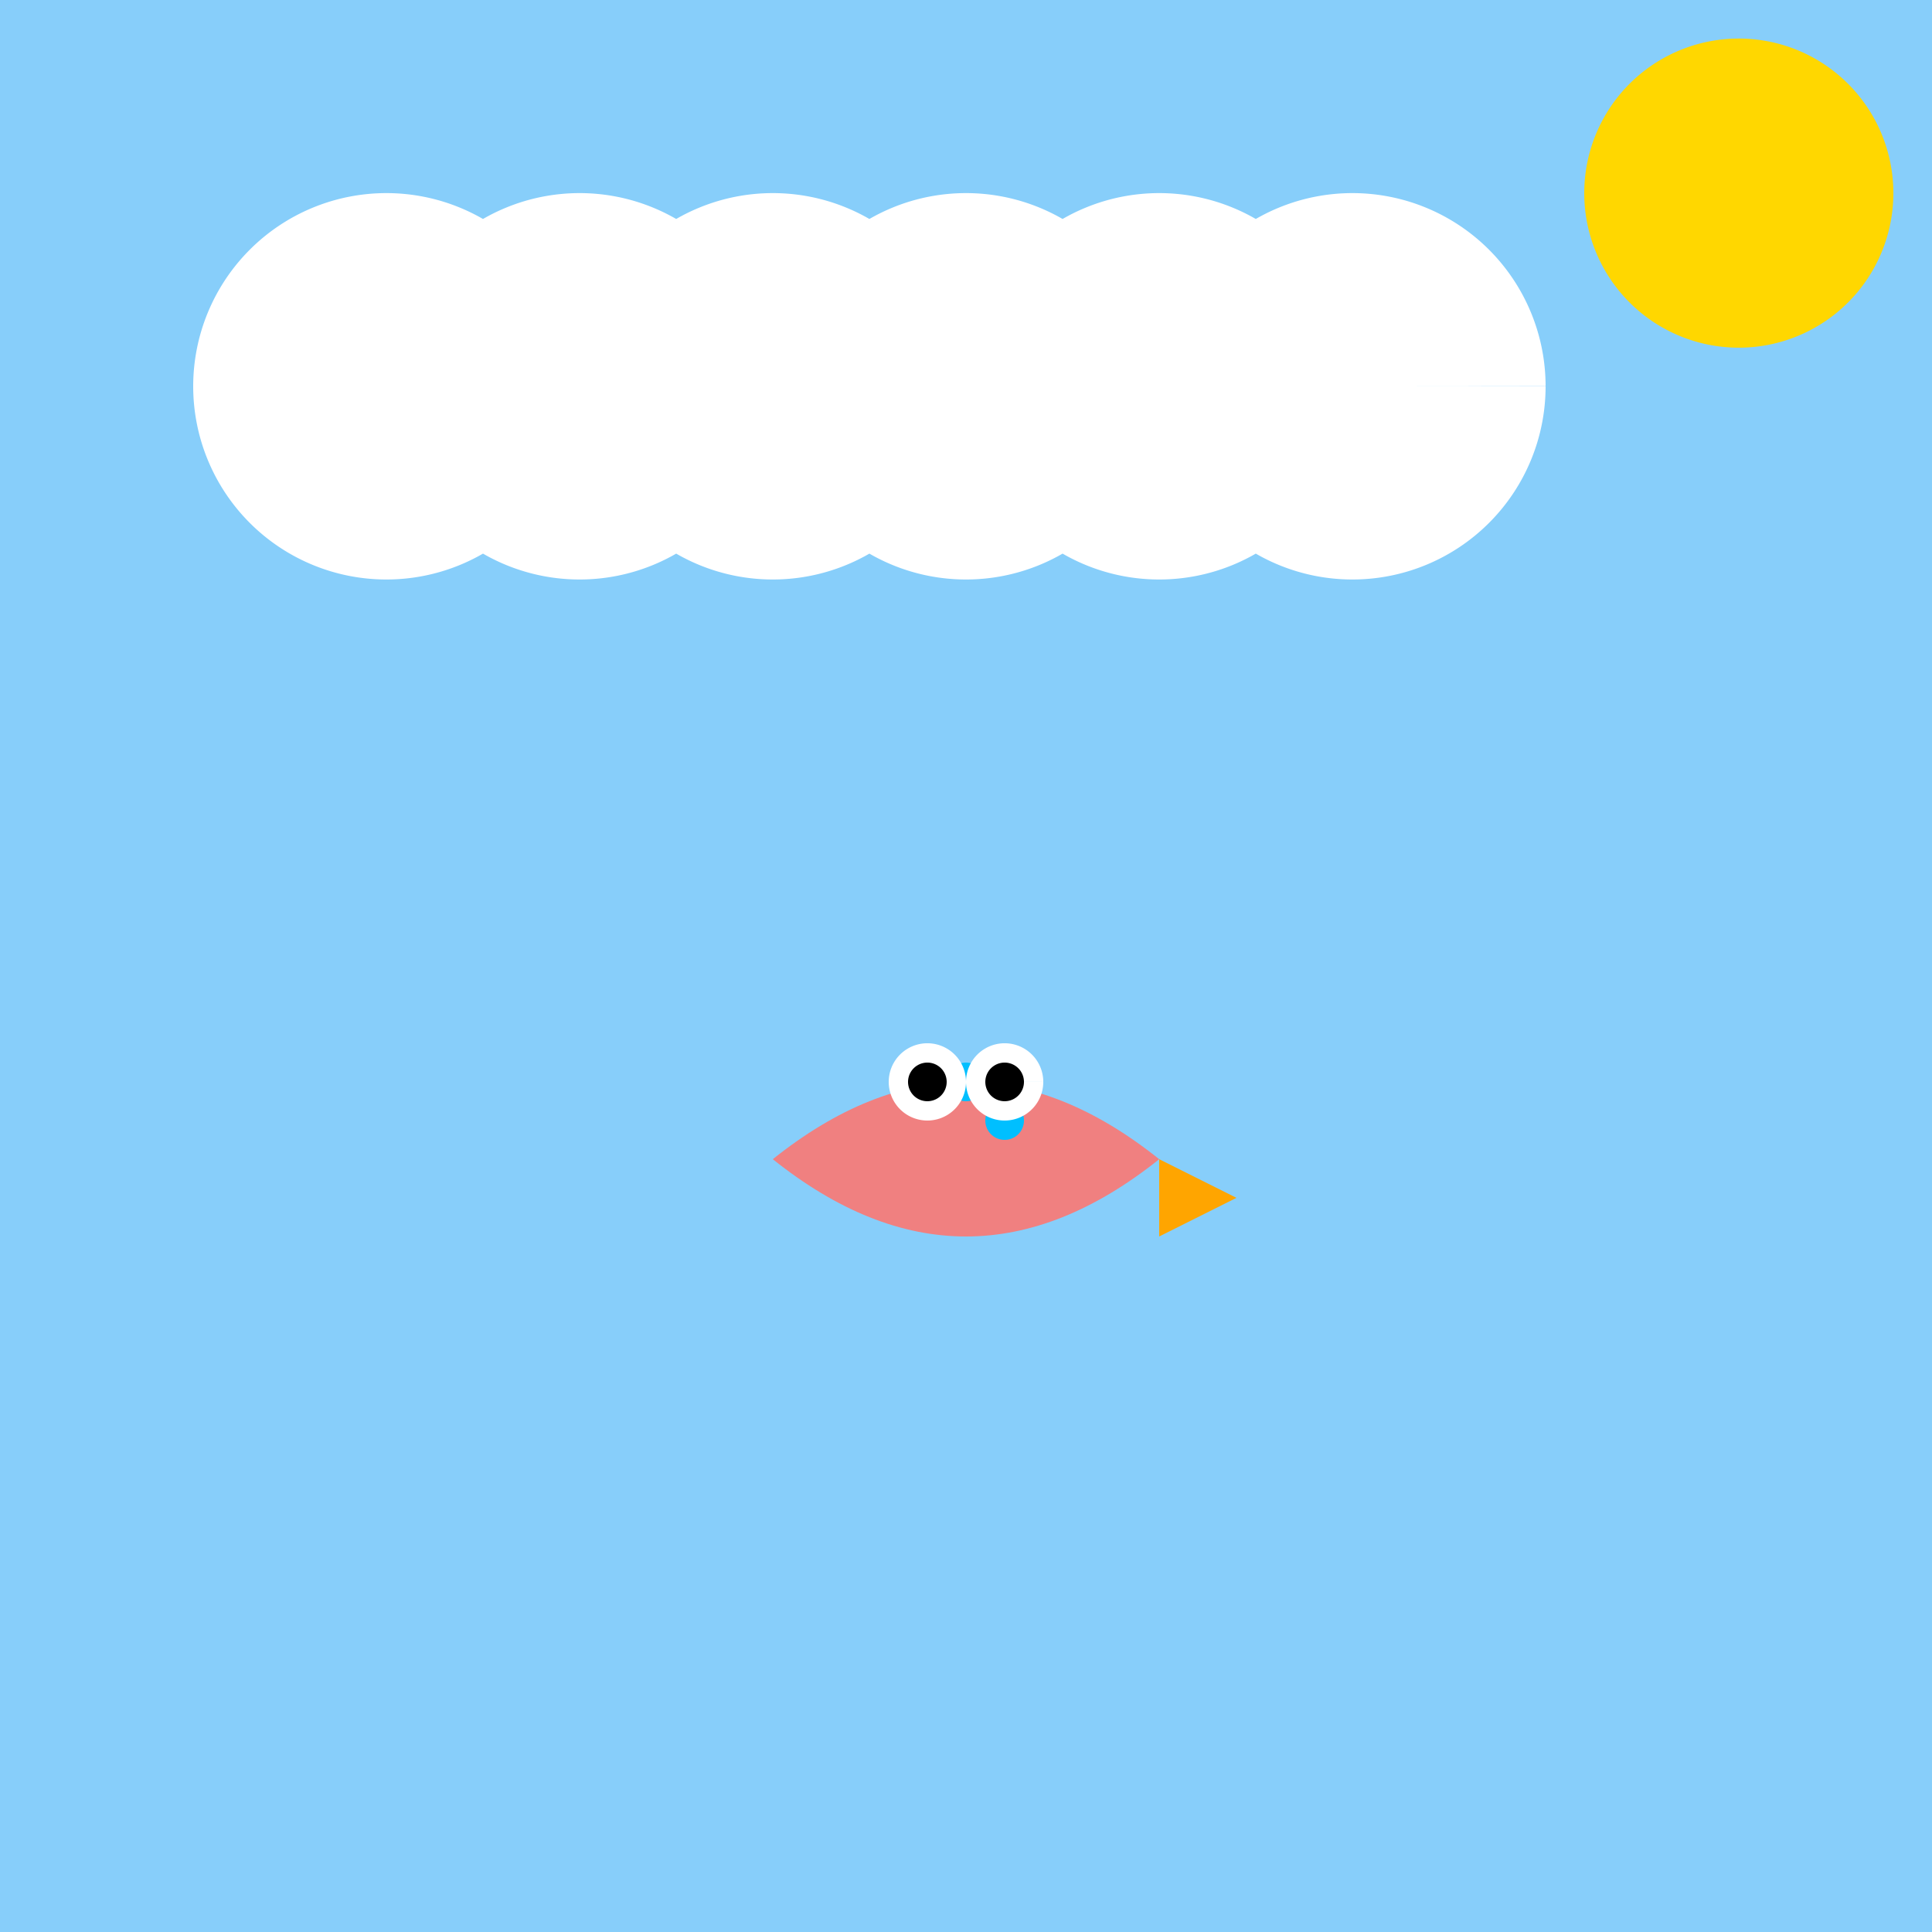 <!--

Generated by DrawGPT.
Free, open source, AI generated images in SVG, PNG, and HTML Canvas format.
https://drawgpt.ai

Created: 2023-09-26T05:37:43.246Z
Link: https://drawgpt.ai/prompt/27619/

-->
<svg xmlns="http://www.w3.org/2000/svg" xmlns:xlink="http://www.w3.org/1999/xlink" width="500" height="500"><defs/><g><rect fill="#87CEFA" stroke="none" x="0" y="0" width="512" height="512"/><path fill="#FFD700" stroke="none" paint-order="stroke fill markers" d=" M 490 50 A 40 40 0 1 1 490 49.96"/><path fill="#FFFFFF" stroke="none" paint-order="stroke fill markers" d=" M 150 100 A 50 50 0 1 1 150 99.95 L 200 100 A 50 50 0 1 1 200 99.95 L 250 100 A 50 50 0 1 1 250 99.95 L 300 100 A 50 50 0 1 1 300 99.95 L 350 100 A 50 50 0 1 1 350 99.95 L 400 100 A 50 50 0 1 1 400 99.95"/><path fill="#F08080" stroke="none" paint-order="stroke fill markers" d=" M 200 300 Q 250 260 300 300 Q 250 340 200 300"/><path fill="#00BFFF" stroke="none" paint-order="stroke fill markers" d=" M 255 280 A 5 5 0 1 1 255 279.995 L 265 290 A 5 5 0 1 1 265 289.995"/><path fill="#FFA500" stroke="none" paint-order="stroke fill markers" d=" M 300 300 L 300 320 L 320 310 Z"/><path fill="#FFFFFF" stroke="none" paint-order="stroke fill markers" d=" M 250 280 A 10 10 0 1 1 250 279.99 L 270 280 A 10 10 0 1 1 270 279.99"/><path fill="#000000" stroke="none" paint-order="stroke fill markers" d=" M 245 280 A 5 5 0 1 1 245 279.995 L 265 280 A 5 5 0 1 1 265 279.995"/></g></svg>